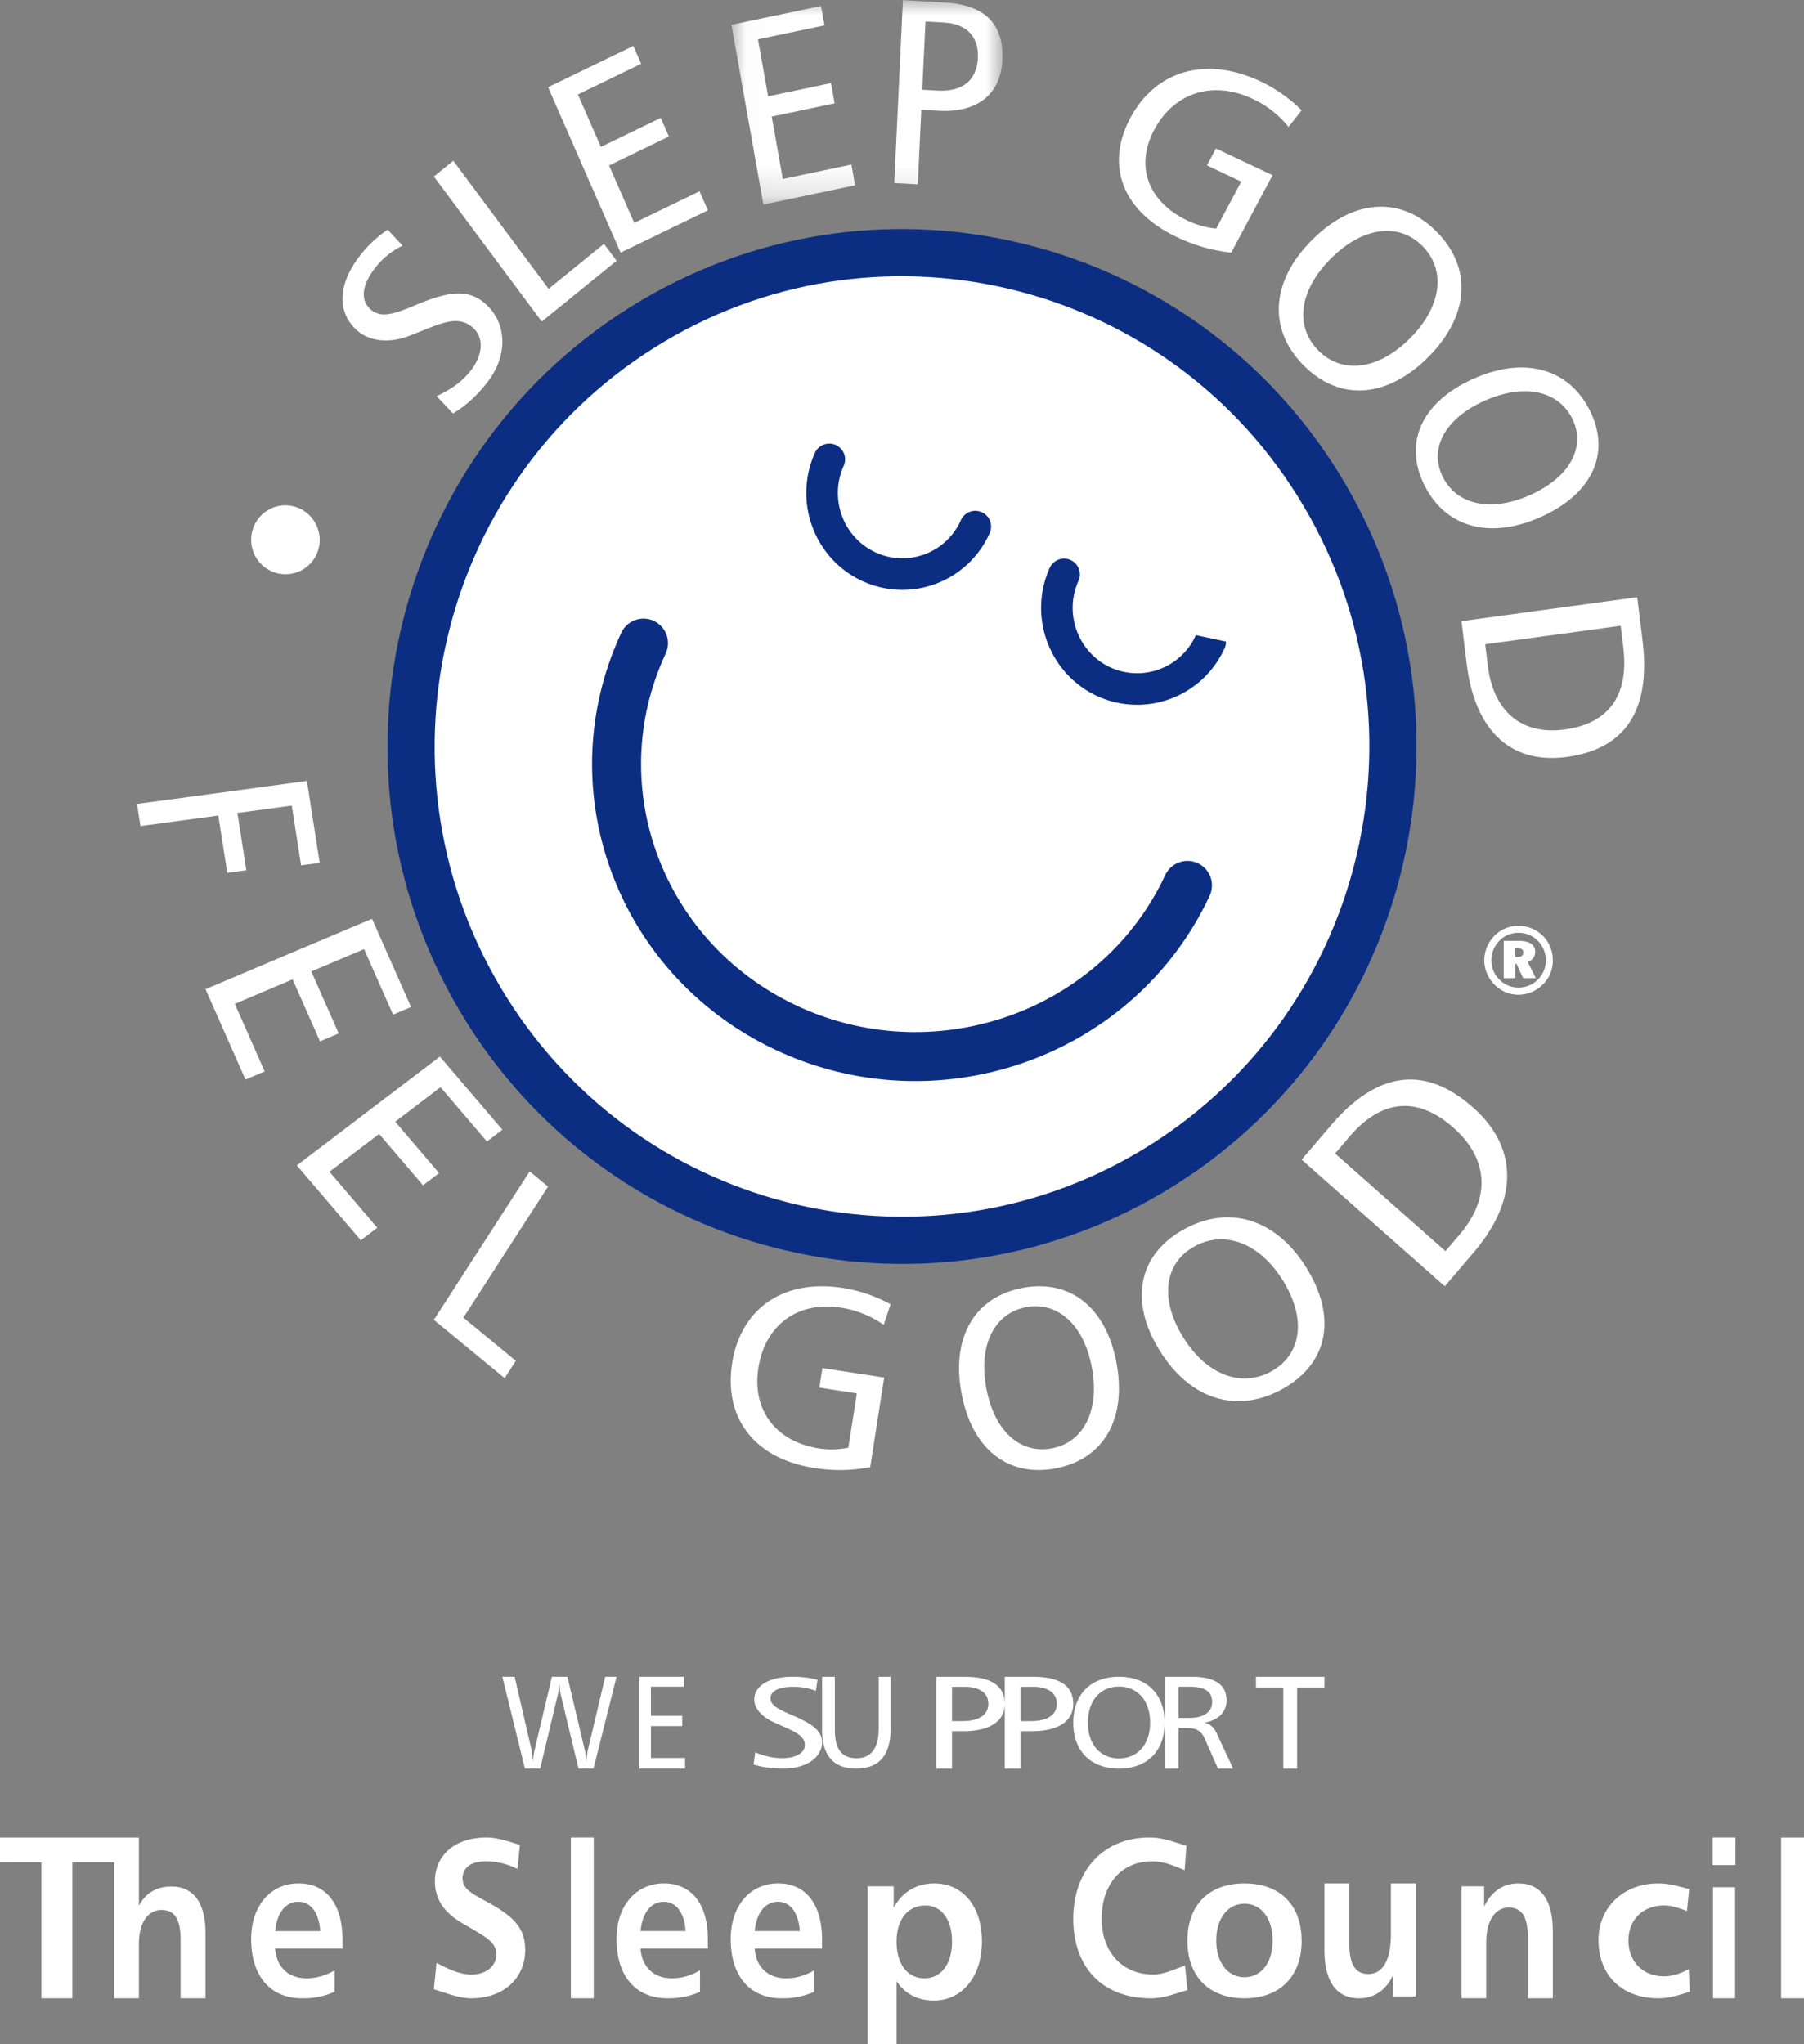 <svg xmlns="http://www.w3.org/2000/svg" xmlns:xlink="http://www.w3.org/1999/xlink" width="60" height="68" viewBox="0 0 60 68"><rect x="0" y="0" width="60" height="68" fill="#808080" stroke="none"/><title>SC support_logo PMS287_pos</title><defs><path id="a" d="M.023.008h9.015v6.797H.023V.008z"></path></defs><g fill="none" fill-rule="evenodd"><path d="M17.118 55.775l.562 2.444c.012.053.028.181.049.38.012-.168.029-.287.045-.362l.582-2.462h.516l.582 2.462c.012.057.032.176.049.361a3.69 3.69 0 0 1 .04-.348l.586-2.475h.377l-.766 3.056h-.5l-.598-2.492a2.757 2.757 0 0 1-.04-.348c-.02.207-.033.322-.042.348l-.594 2.492h-.508l-.75-3.056h.41m5.632 0v.33h-1.101v.97h1.041v.343h-1.04v1.061h1.136v.352h-1.52v-3.056h1.484m4.386.469a2.111 2.111 0 0 0-.763-.134c-.48 0-.747.147-.747.382 0 .234.262.364.708.555.646.278 1.008.512 1.008.908 0 .507-.524.876-1.287.876-.373 0-.707-.047-.992-.134l.056-.404c.312.126.607.191.897.191.468 0 .752-.182.752-.434 0-.343-.395-.473-1.02-.755-.423-.191-.662-.478-.662-.755 0-.456.468-.765 1.281-.765.3 0 .574.035.824.1l-.055.37m.631-.47v1.768c0 .636.228.943.718.943.487 0 .74-.329.74-.981v-1.73h.395v1.738c0 .878-.381 1.318-1.148 1.318-.74 0-1.13-.432-1.13-1.275v-1.78h.425m3.897 1.474h.341c.563 0 .866-.21.866-.58 0-.353-.287-.56-.79-.56h-.417v1.14zm.412-1.475c.893 0 1.342.304 1.342.903 0 .564-.482.907-1.37.907h-.384v1.246h-.525v-3.056h.937zm1.867 1.475h.34c.563 0 .866-.21.866-.58 0-.353-.286-.56-.79-.56h-.416v1.14zm.41-1.475c.894 0 1.343.304 1.343.903 0 .564-.482.907-1.37.907h-.383v1.246h-.525v-3.056h.936zm1.83 1.524c0 .739.42 1.193 1.032 1.193.612 0 1.037-.454 1.037-1.193 0-.739-.425-1.197-1.037-1.197-.612 0-1.032.458-1.032 1.197zm2.551.004c0 .956-.588 1.528-1.519 1.528-.926 0-1.519-.572-1.519-1.528 0-.955.593-1.528 1.52-1.528.925 0 1.518.573 1.518 1.528zm.466-.158h.363c.48 0 .752-.207.752-.529 0-.356-.248-.51-.766-.51h-.35v1.039zm.44-1.37c.767 0 1.155.265 1.155.784 0 .383-.258.652-.733.744.243.058.335.199.441.432l.51 1.096h-.505l-.44-1c-.122-.268-.287-.351-.597-.351h-.272v1.351h-.465v-3.056h.907zm4.41 0v.357h-.909v2.7h-.46v-2.7h-.909v-.357h2.279M3.797 61.124v.824h-1.39v4.524h-1.03v-4.524H0v-.824h3.797m.823 0v2.266c.228-.422.595-.636 1.07-.636.747 0 1.145.53 1.145 1.558v2.16h-.829v-1.96c0-.664-.196-.979-.633-.979-.443 0-.753.408-.753 1.137v1.802h-.823v-5.348h.823m5.304 2.137c-.415 0-.71.351-.772.975h1.5c-.044-.624-.32-.975-.728-.975zm1.468 1.555h-2.24c.043.61.433.99 1.041.99.327 0 .64-.087.936-.266v.717a2.555 2.555 0 0 1-1.08.215c-1.06 0-1.695-.738-1.695-1.971 0-1.104.64-1.85 1.576-1.85.923 0 1.462.689 1.462 1.871v.294zm5.819-2.645a2.345 2.345 0 0 0-1.035-.258c-.514 0-.792.221-.792.568 0 .361.318.509.866.811.785.436 1.218.812 1.218 1.572 0 .9-.676 1.608-1.8 1.608-.365 0-.791-.155-1.238-.303l.088-.878c.4.214.792.391 1.15.391.535 0 .84-.31.84-.664 0-.398-.325-.567-.833-.87-.318-.184-.629-.347-.88-.642a1.406 1.406 0 0 1-.33-.93c0-.825.622-1.452 1.718-1.452.379 0 .744.14 1.11.243l-.082.804m1.776 4.301h.76v-5.348h-.76zm3.089-3.211c-.415 0-.71.351-.772.975h1.5c-.044-.624-.32-.975-.728-.975zm1.468 1.555h-2.24c.043.61.433.99 1.041.99.327 0 .64-.087.936-.266v.717a2.555 2.555 0 0 1-1.08.215c-1.06 0-1.695-.738-1.695-1.971 0-1.104.64-1.85 1.576-1.85.923 0 1.462.689 1.462 1.871v.294zm2.329-1.555c-.414 0-.71.351-.772.975h1.5c-.044-.624-.32-.975-.728-.975zm1.469 1.555H25.1c.044.61.433.99 1.042.99.326 0 .64-.087.935-.266v.717a2.556 2.556 0 0 1-1.08.215c-1.06 0-1.694-.738-1.694-1.971 0-1.104.64-1.85 1.575-1.85.923 0 1.463.689 1.463 1.871v.294zm2.478-.22c0 .763.383 1.21.921 1.21.546 0 .922-.447.922-1.232 0-.734-.361-1.189-.878-1.189-.582 0-.966.448-.966 1.211zm0 3.404h-.96v-5.253h.864v.712c.287-.528.759-.807 1.349-.807.929 0 1.585.733 1.585 1.93 0 1.195-.685 1.965-1.593 1.965-.545 0-.965-.22-1.246-.645V68zm9.58-5.79c-.342-.14-.69-.295-1.078-.295-1.025 0-1.681.762-1.681 1.916 0 1.065.656 1.85 1.72 1.85.349 0 .697-.178 1.052-.297l.08.814c-.408.119-.796.274-1.212.274-1.647 0-2.585-1.065-2.585-2.641 0-1.583.971-2.707 2.539-2.707.468 0 .877.177 1.225.273l-.06.814m1.052 2.34c0 .745.394 1.219.937 1.219.55 0 .937-.466.937-1.219 0-.752-.387-1.225-.937-1.225-.543 0-.937.48-.937 1.225zm2.84.007c0 1.19-.726 1.914-1.903 1.914s-1.895-.724-1.895-1.914.711-1.906 1.895-1.906c1.184 0 1.902.716 1.902 1.906zm1.586-1.906v1.995c0 .69.196 1.016.632 1.016.48 0 .751-.452.751-1.335v-1.676h.828v3.76h-.752v-.719c-.24.512-.632.779-1.137.779-.745 0-1.15-.549-1.15-1.617v-2.203h.828m6.768 3.82h-.83v-2.013c0-.683-.196-1.006-.632-1.006-.444 0-.754.418-.754 1.168v1.85h-.822v-3.724h.753v.676c.24-.507.633-.771 1.139-.771.747 0 1.146.544 1.146 1.601v2.219m4.461-2.902c-.242-.094-.52-.187-.748-.187-.734 0-1.197.487-1.197 1.168 0 .688.47 1.19 1.182 1.19.294 0 .558-.1.822-.237l.037.746c-.323.107-.675.222-1.042.222-1.226 0-1.996-.774-1.996-1.942 0-1.054.8-1.878 1.988-1.878.404 0 .756.122 1.028.186l-.074.731m.866 2.903h.737v-3.694h-.737v3.694zm-.011-4.43h.76v-.918h-.76v.918zm2.278 4.43H60v-5.348h-.76zM21.341 10.904c7.642-4.808 17.723-2.47 22.503 5.218 4.78 7.688 2.456 17.83-5.186 22.638-7.642 4.806-17.723 2.47-22.503-5.218-4.778-7.688-2.456-17.83 5.186-22.638" fill="#FFF"></path><path d="M21.341 10.904c7.642-4.808 17.723-2.47 22.503 5.218 4.78 7.688 2.456 17.83-5.186 22.638-7.642 4.806-17.723 2.47-22.503-5.218-4.778-7.688-2.456-17.83 5.186-22.638z" stroke="#0C2E82" stroke-width="1.57"></path><path d="M8.407 17.612c.185-.598.82-.94 1.422-.751.595.186.94.833.753 1.439a1.137 1.137 0 0 1-1.43.748 1.144 1.144 0 0 1-.745-1.436m4.982-9.44a2.55 2.55 0 0 0-.918.748c-.451.576-.485 1.083-.138 1.378.347.296.786.145 1.488-.15 1.02-.427 1.708-.567 2.292-.07.752.64.805 1.735.086 2.652-.351.449-.737.79-1.133 1.023l-.545-.576c.48-.216.855-.49 1.127-.837.441-.563.44-1.134.067-1.451-.508-.432-1.073-.12-2.078.274-.682.268-1.331.195-1.742-.155-.675-.574-.69-1.525.076-2.502a3.92 3.92 0 0 1 .924-.866l.494.532m1.687-2.824l3.17 4.261 1.841-1.497.42.563-2.488 2.022-3.589-4.825.646-.524m5.987-3.82l.261.594-2.104 1.02.765 1.745 1.991-.965.271.618-1.99.965.837 1.91 2.172-1.052.278.634-2.903 1.407-2.413-5.502 2.835-1.374" fill="#FFF"></path><g transform="translate(24.304)"><mask id="b" fill="#fff"><use xlink:href="#a"></use></mask><path fill="#FFF" mask="url(#b)" d="M3.003.198l.115.646-2.212.464.337 1.897 2.092-.44.12.673-2.093.439.37 2.077 2.282-.48.122.69-3.051.64L.023.825l2.98-.626m3.366 2.787l.508.028c.838.047 1.31-.349 1.344-1.085C8.254 1.228 7.847.792 7.097.75l-.62-.034-.108 2.27zM7.12.083C8.45.158 9.09.8 9.035 1.993c-.053 1.121-.803 1.765-2.125 1.691l-.572-.032-.117 2.48-.782-.043.287-6.084L7.12.083z"></path></g><path d="M42.856 4.224a3.322 3.322 0 0 0-1.196-.936c-1.315-.62-2.608-.212-3.269 1.025-.644 1.207-.217 2.4 1.114 3.03.315.148.626.23.945.26l.834-1.562-1.141-.54.3-.562 1.882.889-1.376 2.576a5.543 5.543 0 0 1-1.812-.521c-1.811-.856-2.383-2.387-1.54-3.964.841-1.577 2.521-2.064 4.324-1.212.52.246.977.572 1.37.962l-.435.555m1.413 4.372c-1.074 1.07-1.203 2.268-.427 3.057.775.789 1.973.678 3.047-.392s1.202-2.28.427-3.07c-.776-.789-1.973-.665-3.047.405zm3.224 3.292c-1.388 1.383-2.966 1.456-4.145.257-1.172-1.193-1.09-2.787.298-4.17 1.388-1.384 2.972-1.45 4.145-.257 1.172 1.193 1.09 2.787-.298 4.17zm1.858 1.455c-1.327.605-1.825 1.608-1.36 2.529.464.92 1.602 1.186 2.93.581 1.327-.604 1.83-1.618 1.365-2.539-.465-.92-1.607-1.176-2.935-.571zm1.928 3.839c-1.717.782-3.193.367-3.899-1.033-.702-1.392-.122-2.753 1.594-3.535 1.717-.782 3.196-.36 3.899 1.033.702 1.392.122 2.753-1.594 3.535zm-1.883 4.249l.086.702c.19 1.554 1.142 2.327 2.565 2.133 1.466-.2 2.139-1.14 1.942-2.74l-.087-.71-4.506.615zm5.234-.127c.283 2.31-.56 3.607-2.514 3.874-1.836.25-3.056-.83-3.334-3.094l-.174-1.421 5.845-.798.177 1.44z" fill="#FFF"></path><path d="M39.494 29.452c-2.275 4.884-8.174 7.042-13.166 4.819-4.993-2.225-7.2-7.994-4.926-12.878" stroke="#0C2E82" stroke-width="1.63" stroke-linecap="round"></path><path d="M32.438 17.516a2.652 2.652 0 0 1-3.534 1.337c-1.34-.617-1.931-2.216-1.322-3.572m12.671 6.06a2.664 2.664 0 0 1-3.54 1.337c-1.337-.618-1.931-2.22-1.322-3.572" stroke="#0C2E82" stroke-width="1.05" stroke-linecap="round"></path><path fill="#FFF" d="M10.633 28.703l-.619.083-.31-1.988-1.808.244.297 1.906-.635.086-.297-1.906-2.59.35-.114-.735 5.651-.765.425 2.725m3.037 4.794l-.598.253-.963-2.178-1.755.743.911 2.06-.622.264-.911-2.06-1.923.813.994 2.248-.639.27-1.329-3.005 5.538-2.343 1.298 2.935m3.038 4.083l-.514.391-1.542-1.806-1.508 1.148 1.459 1.709-.535.406-1.459-1.708-1.652 1.257 1.591 1.864-.548.417-2.128-2.492 4.758-3.62 2.078 2.434m1.519 1.89l-2.815 4.36 1.744 1.437-.372.576-2.355-1.94 3.187-4.937.61.504m11.163 4.599a3.327 3.327 0 0 0-1.424-.571c-1.435-.222-2.519.574-2.742 2.003-.217 1.395.568 2.454 2.02 2.679.344.053.663.04.972-.025l.282-1.806-1.246-.192.101-.65 2.054.317-.464 2.978a5.244 5.244 0 0 1-1.87.026c-1.977-.306-3.007-1.657-2.723-3.48.284-1.822 1.706-2.811 3.674-2.507a4.897 4.897 0 0 1 1.596.545l-.23.683m3.412 2.096c.264 1.45 1.14 2.209 2.18 2.013 1.04-.196 1.598-1.225 1.334-2.676-.264-1.45-1.148-2.216-2.188-2.02-1.04.197-1.59 1.232-1.326 2.683zm4.335-.809c.341 1.877-.453 3.191-2.034 3.489-1.573.296-2.785-.64-3.127-2.516-.341-1.876.462-3.192 2.035-3.488 1.572-.297 2.785.639 3.126 2.515zm2.2-.898c.785 1.287 1.948 1.706 2.939 1.163.991-.543 1.195-1.71.41-2.997-.786-1.287-1.96-1.71-2.952-1.166-.991.543-1.183 1.714-.397 3zm4.133-2.255c1.016 1.664.673 3.184-.833 4.01-1.499.82-3.068.348-4.084-1.315-1.016-1.664-.665-3.188.833-4.01 1.499-.82 3.069-.348 4.084 1.315zm4.606-.585l.47-.552c1.044-1.222.955-2.527-.205-3.552-1.194-1.056-2.386-.958-3.46.299l-.476.558 3.67 3.247zm-3.819-4.174c1.55-1.815 3.134-2.02 4.726-.612 1.496 1.323 1.545 3.057.024 4.837l-.954 1.118-4.762-4.212.966-1.13zm6.143-5.903v.293h.081c.118 0 .18-.053.18-.15 0-.1-.065-.143-.201-.143h-.06zm.659.122c0 .156-.087.278-.249.334l.27.54h-.422l-.22-.474h-.037v.474h-.388v-1.24h.506c.357 0 .54.131.54.366zm.09-.366a.886.886 0 0 0-.643-.268.868.868 0 0 0-.636.262.93.93 0 0 0-.27.65c0 .24.093.468.267.643a.89.89 0 0 0 .64.269.91.91 0 0 0 .645-.272.875.875 0 0 0 .26-.64.907.907 0 0 0-.263-.644zm.168-.165c.21.212.329.503.329.812 0 .315-.115.593-.33.803a1.159 1.159 0 0 1-.813.343c-.3 0-.58-.119-.8-.34a1.134 1.134 0 0 1-.336-.806c0-.303.118-.594.338-.819a1.1 1.1 0 0 1 .798-.327c.31 0 .596.115.814.334z"></path></g></svg>